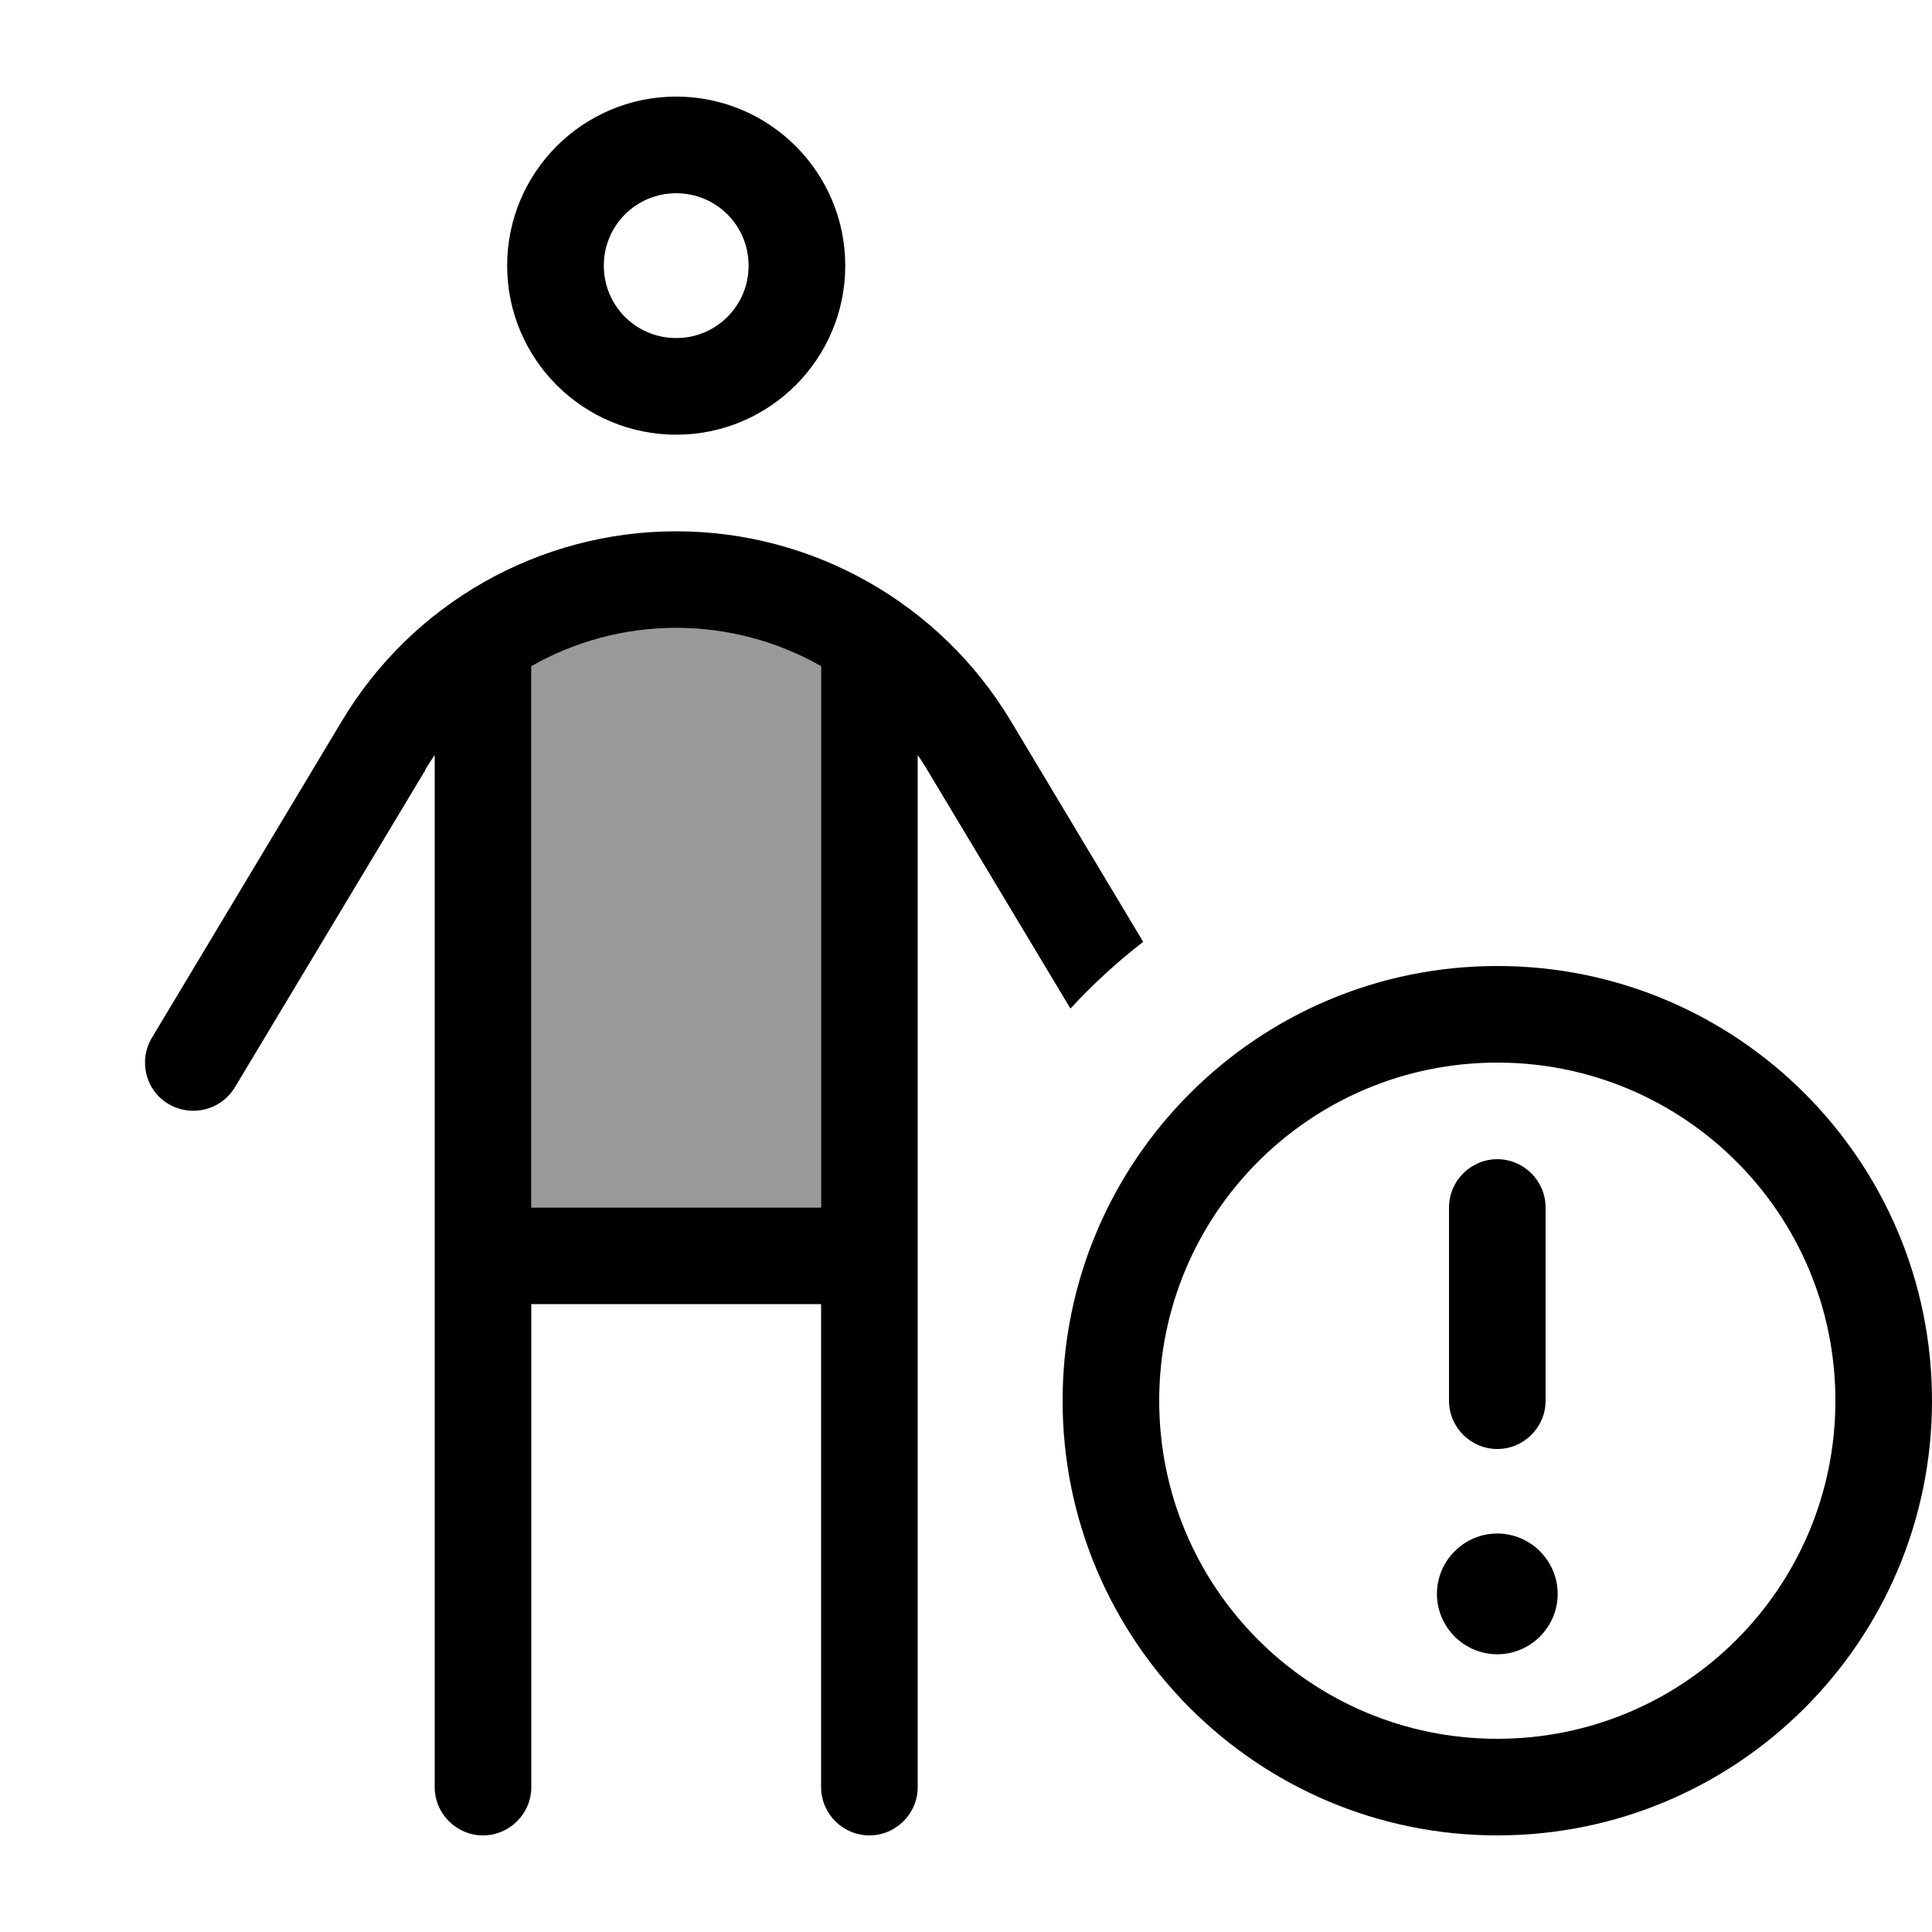 <svg xmlns="http://www.w3.org/2000/svg" viewBox="0 0 640 640"><!--! Font Awesome Pro 7.1.0 by @fontawesome - https://fontawesome.com License - https://fontawesome.com/license (Commercial License) Copyright 2025 Fonticons, Inc. --><path opacity=".4" fill="currentColor" d="M176 220.7L176 400L272 400L272 220.7C257.6 212.5 241.1 208 224 208C206.9 208 190.4 212.5 176 220.7zM181.8 87.6C181.8 110.9 200.6 129.7 223.9 129.7C247.2 129.7 266 110.9 266 87.6C266 64.3 247.2 45.5 223.9 45.5C200.6 45.5 181.8 64.3 181.8 87.6zM248 88C248 101.3 237.3 112 224 112C210.7 112 200 101.3 200 88C200 74.7 210.7 64 224 64C237.3 64 248 74.7 248 88z"/><path fill="currentColor" d="M200 88C200 74.7 210.7 64 224 64C237.3 64 248 74.7 248 88C248 101.3 237.3 112 224 112C210.7 112 200 101.3 200 88zM280 88C280 57.1 254.9 32 224 32C193.1 32 168 57.1 168 88C168 118.9 193.1 144 224 144C254.9 144 280 118.9 280 88zM140.8 255.1C141.8 253.4 142.9 251.7 144 250.1L144 592C144 600.8 151.2 608 160 608C168.8 608 176 600.8 176 592L176 432L272 432L272 592C272 600.8 279.2 608 288 608C296.8 608 304 600.8 304 592L304 250.1C305.1 251.7 306.2 253.4 307.2 255.1L354.6 334.1C362 326.1 370 318.7 378.7 312L334.7 238.6C311.3 199.8 269.3 176 224 176C178.7 176 136.7 199.8 113.4 238.6L50.3 343.8C45.8 351.4 48.2 361.2 55.8 365.7C63.4 370.2 73.2 367.8 77.8 360.2L140.9 255.1zM272 400L176 400L176 220.7C190.4 212.5 206.9 208 224 208C241.1 208 257.6 212.5 272 220.7L272 400zM384 464C384 402.1 434.1 352 496 352C557.9 352 608 402.1 608 464C608 525.9 557.9 576 496 576C434.1 576 384 525.9 384 464zM640 464C640 384.5 575.5 320 496 320C416.5 320 352 384.5 352 464C352 543.5 416.5 608 496 608C575.5 608 640 543.5 640 464zM496 548C507 548 516 539 516 528C516 517 507 508 496 508C485 508 476 517 476 528C476 539 485 548 496 548zM496 384C487.2 384 480 391.2 480 400L480 464C480 472.8 487.2 480 496 480C504.8 480 512 472.8 512 464L512 400C512 391.2 504.8 384 496 384z"/></svg>